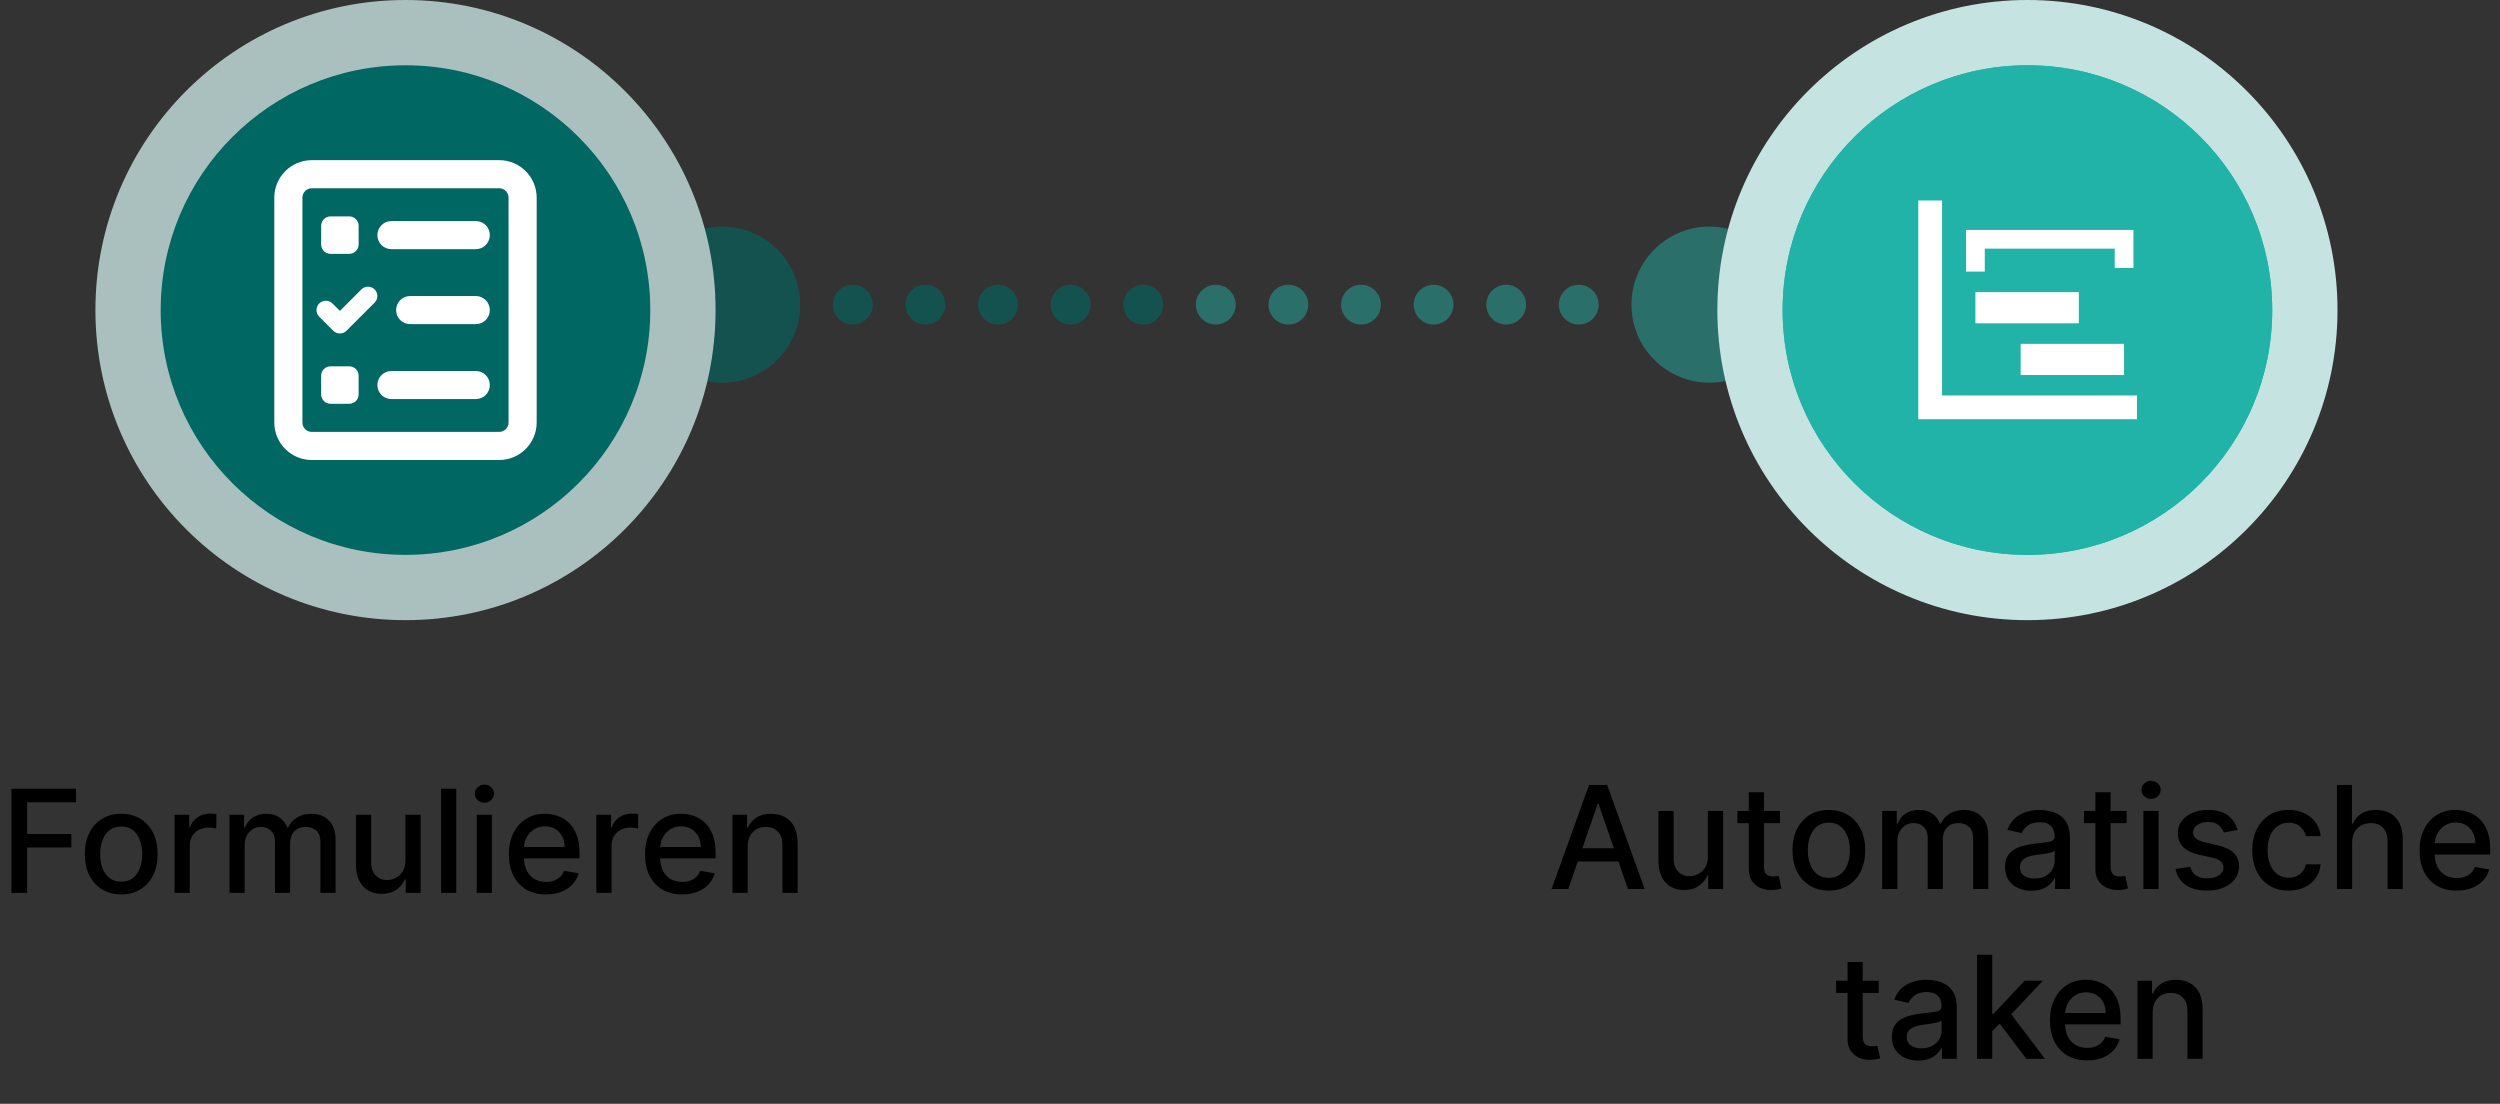 <svg width="265" height="117" viewBox="0 0 265 117" fill="none" xmlns="http://www.w3.org/2000/svg">
<rect x="0" y="0" width="265" height="117" fill="#333333" stroke="none"/>
<circle cx="76.539" cy="32.293" r="8.274" fill="#006762" fill-opacity="0.6"/>
<circle cx="90.399" cy="32.293" r="2.109" fill="#006762" fill-opacity="0.6"/>
<circle cx="98.094" cy="32.293" r="2.109" fill="#006762" fill-opacity="0.6"/>
<circle cx="105.789" cy="32.293" r="2.109" fill="#006762" fill-opacity="0.6"/>
<circle cx="113.484" cy="32.293" r="2.109" fill="#006762" fill-opacity="0.6"/>
<circle cx="121.179" cy="32.293" r="2.109" fill="#006762" fill-opacity="0.6"/>
<circle cx="128.874" cy="32.293" r="2.109" fill="#21B3A8" fill-opacity="0.47"/>
<circle cx="136.569" cy="32.293" r="2.109" fill="#21B3A8" fill-opacity="0.47"/>
<circle cx="144.264" cy="32.293" r="2.109" fill="#21B3A8" fill-opacity="0.47"/>
<circle cx="151.959" cy="32.293" r="2.109" fill="#21B3A8" fill-opacity="0.47"/>
<circle cx="159.654" cy="32.293" r="2.109" fill="#21B3A8" fill-opacity="0.47"/>
<circle cx="167.349" cy="32.293" r="2.109" fill="#21B3A8" fill-opacity="0.47"/>
<circle cx="181.209" cy="32.293" r="8.274" fill="#21B3A8" fill-opacity="0.47"/>
<circle cx="214.908" cy="32.868" r="32.868" fill="#C5E3E1"/>
<circle cx="214.907" cy="32.868" r="25.949" fill="#21B3A8"/>
<circle cx="214.907" cy="32.868" r="25.949" fill="#21B3A8"/>
<path d="M205.858 41.919H226.524V44.438H203.339V21.253H205.858V41.919ZM225.152 39.753H214.19V36.447H225.152V39.753ZM220.356 34.272H209.394V30.966H220.356V34.272ZM226.145 28.408H224.162V26.355H210.385V28.789H208.403V24.372H226.145V28.408Z" fill="white"/>
<circle cx="42.982" cy="32.868" r="32.868" fill="#AAC0BF"/>
<circle cx="42.981" cy="32.868" r="25.949" fill="#006762"/>
<g clip-path="url(#clip0_6011_9293)">
<path d="M52.914 19.956C53.461 19.956 53.907 20.403 53.907 20.949V44.788C53.907 45.334 53.461 45.781 52.914 45.781H33.049C32.502 45.781 32.056 45.334 32.056 44.788V20.949C32.056 20.403 32.502 19.956 33.049 19.956H52.914ZM33.049 16.976C30.857 16.976 29.076 18.758 29.076 20.949V44.788C29.076 46.979 30.857 48.761 33.049 48.761H52.914C55.106 48.761 56.887 46.979 56.887 44.788V20.949C56.887 18.758 55.106 16.976 52.914 16.976H33.049ZM34.042 23.929V25.915C34.042 26.462 34.489 26.909 35.035 26.909H37.022C37.568 26.909 38.015 26.462 38.015 25.915V23.929C38.015 23.383 37.568 22.936 37.022 22.936H35.035C34.489 22.936 34.042 23.383 34.042 23.929ZM35.035 38.828C34.489 38.828 34.042 39.275 34.042 39.821V41.808C34.042 42.354 34.489 42.801 35.035 42.801H37.022C37.568 42.801 38.015 42.354 38.015 41.808V39.821C38.015 39.275 37.568 38.828 37.022 38.828H35.035ZM40.002 24.922C40.002 25.748 40.666 26.412 41.492 26.412H50.431C51.257 26.412 51.921 25.748 51.921 24.922C51.921 24.096 51.257 23.432 50.431 23.432H41.492C40.666 23.432 40.002 24.096 40.002 24.922ZM41.988 32.868C41.988 33.694 42.652 34.358 43.478 34.358H50.431C51.257 34.358 51.921 33.694 51.921 32.868C51.921 32.043 51.257 31.378 50.431 31.378H43.478C42.652 31.378 41.988 32.043 41.988 32.868ZM40.002 40.814C40.002 41.64 40.666 42.304 41.492 42.304H50.431C51.257 42.304 51.921 41.64 51.921 40.814C51.921 39.989 51.257 39.325 50.431 39.325H41.492C40.666 39.325 40.002 39.989 40.002 40.814ZM39.71 32.08C40.095 31.695 40.095 31.062 39.71 30.677C39.325 30.292 38.692 30.292 38.307 30.677L36.029 32.955L35.24 32.167C34.855 31.782 34.222 31.782 33.837 32.167C33.452 32.552 33.452 33.185 33.837 33.57L35.327 35.06C35.712 35.445 36.345 35.445 36.73 35.06L39.71 32.08Z" fill="white"/>
</g>
<path d="M166.234 94.236H164.467L168.437 83.203H170.36L174.33 94.236H172.563L169.444 85.207H169.358L166.234 94.236ZM166.53 89.915H172.262V91.316H166.53V89.915ZM181.036 90.804V85.961H182.652V94.236H181.068V92.803H180.982C180.792 93.245 180.486 93.613 180.066 93.907C179.65 94.198 179.131 94.344 178.509 94.344C177.978 94.344 177.507 94.227 177.098 93.993C176.692 93.756 176.373 93.406 176.139 92.943C175.909 92.48 175.794 91.907 175.794 91.225V85.961H177.405V91.031C177.405 91.594 177.561 92.043 177.874 92.377C178.186 92.711 178.592 92.878 179.091 92.878C179.393 92.878 179.693 92.803 179.991 92.652C180.293 92.501 180.542 92.273 180.74 91.968C180.941 91.663 181.04 91.275 181.036 90.804ZM188.679 85.961V87.254H184.159V85.961H188.679ZM185.371 83.979H186.982V91.806C186.982 92.119 187.029 92.354 187.122 92.512C187.215 92.666 187.336 92.772 187.483 92.83C187.634 92.884 187.797 92.911 187.973 92.911C188.102 92.911 188.216 92.902 188.312 92.884C188.409 92.866 188.485 92.851 188.539 92.841L188.83 94.171C188.736 94.207 188.603 94.243 188.431 94.279C188.259 94.318 188.043 94.34 187.785 94.344C187.361 94.351 186.966 94.275 186.599 94.117C186.233 93.959 185.937 93.715 185.711 93.385C185.484 93.054 185.371 92.639 185.371 92.14V83.979ZM193.857 94.403C193.081 94.403 192.404 94.225 191.826 93.87C191.248 93.514 190.799 93.017 190.479 92.377C190.16 91.738 190 90.991 190 90.136C190 89.278 190.16 88.527 190.479 87.885C190.799 87.242 191.248 86.742 191.826 86.387C192.404 86.031 193.081 85.854 193.857 85.854C194.633 85.854 195.31 86.031 195.888 86.387C196.466 86.742 196.915 87.242 197.235 87.885C197.554 88.527 197.714 89.278 197.714 90.136C197.714 90.991 197.554 91.738 197.235 92.377C196.915 93.017 196.466 93.514 195.888 93.87C195.31 94.225 194.633 94.403 193.857 94.403ZM193.862 93.051C194.365 93.051 194.782 92.918 195.112 92.652C195.443 92.386 195.687 92.032 195.845 91.591C196.007 91.149 196.087 90.662 196.087 90.131C196.087 89.603 196.007 89.118 195.845 88.676C195.687 88.231 195.443 87.874 195.112 87.604C194.782 87.335 194.365 87.2 193.862 87.2C193.356 87.2 192.936 87.335 192.602 87.604C192.272 87.874 192.026 88.231 191.864 88.676C191.706 89.118 191.627 89.603 191.627 90.131C191.627 90.662 191.706 91.149 191.864 91.591C192.026 92.032 192.272 92.386 192.602 92.652C192.936 92.918 193.356 93.051 193.862 93.051ZM199.512 94.236V85.961H201.058V87.308H201.161C201.333 86.852 201.615 86.496 202.006 86.241C202.398 85.983 202.867 85.854 203.412 85.854C203.965 85.854 204.429 85.983 204.802 86.241C205.179 86.5 205.458 86.856 205.637 87.308H205.723C205.921 86.866 206.235 86.514 206.666 86.252C207.097 85.987 207.611 85.854 208.207 85.854C208.957 85.854 209.57 86.089 210.044 86.559C210.522 87.03 210.76 87.739 210.76 88.687V94.236H209.15V88.838C209.15 88.278 208.997 87.872 208.692 87.621C208.386 87.369 208.022 87.243 207.598 87.243C207.074 87.243 206.666 87.405 206.375 87.728C206.084 88.048 205.939 88.459 205.939 88.962V94.236H204.334V88.736C204.334 88.287 204.194 87.926 203.913 87.653C203.633 87.38 203.269 87.243 202.82 87.243C202.515 87.243 202.233 87.324 201.974 87.486C201.719 87.644 201.513 87.865 201.355 88.148C201.2 88.432 201.123 88.761 201.123 89.134V94.236H199.512ZM215.327 94.419C214.803 94.419 214.329 94.322 213.905 94.128C213.481 93.931 213.145 93.645 212.898 93.272C212.653 92.898 212.531 92.44 212.531 91.898C212.531 91.431 212.621 91.047 212.801 90.745C212.98 90.443 213.223 90.204 213.528 90.028C213.833 89.853 214.174 89.72 214.551 89.63C214.929 89.54 215.313 89.472 215.704 89.425C216.2 89.368 216.602 89.321 216.911 89.285C217.22 89.246 217.444 89.183 217.584 89.097C217.724 89.01 217.794 88.87 217.794 88.676V88.639C217.794 88.168 217.662 87.804 217.396 87.545C217.134 87.287 216.742 87.157 216.221 87.157C215.679 87.157 215.252 87.278 214.939 87.518C214.63 87.755 214.417 88.019 214.298 88.31L212.785 87.965C212.964 87.463 213.226 87.057 213.571 86.748C213.919 86.435 214.32 86.209 214.772 86.069C215.225 85.925 215.701 85.854 216.2 85.854C216.53 85.854 216.88 85.893 217.25 85.972C217.624 86.047 217.972 86.188 218.295 86.392C218.622 86.597 218.89 86.89 219.098 87.27C219.306 87.647 219.411 88.138 219.411 88.741V94.236H217.838V93.105H217.773C217.669 93.313 217.513 93.518 217.304 93.719C217.096 93.92 216.828 94.087 216.502 94.22C216.175 94.353 215.783 94.419 215.327 94.419ZM215.677 93.126C216.123 93.126 216.503 93.038 216.819 92.862C217.139 92.686 217.381 92.456 217.547 92.173C217.715 91.885 217.8 91.578 217.8 91.251V90.185C217.742 90.242 217.631 90.296 217.466 90.346C217.304 90.393 217.119 90.434 216.911 90.47C216.703 90.503 216.5 90.533 216.302 90.562C216.105 90.587 215.94 90.609 215.807 90.626C215.494 90.666 215.209 90.733 214.95 90.826C214.695 90.919 214.49 91.054 214.336 91.23C214.185 91.402 214.11 91.632 214.11 91.919C214.11 92.318 214.257 92.62 214.551 92.824C214.846 93.025 215.221 93.126 215.677 93.126ZM225.419 85.961V87.254H220.899V85.961H225.419ZM222.111 83.979H223.722V91.806C223.722 92.119 223.768 92.354 223.862 92.512C223.955 92.666 224.075 92.772 224.223 92.83C224.373 92.884 224.537 92.911 224.713 92.911C224.842 92.911 224.955 92.902 225.052 92.884C225.149 92.866 225.225 92.851 225.278 92.841L225.569 94.171C225.476 94.207 225.343 94.243 225.171 94.279C224.998 94.318 224.783 94.34 224.524 94.344C224.1 94.351 223.705 94.275 223.339 94.117C222.973 93.959 222.677 93.715 222.45 93.385C222.224 93.054 222.111 92.639 222.111 92.14V83.979ZM227.2 94.236V85.961H228.811V94.236H227.2ZM228.014 84.685C227.734 84.685 227.493 84.591 227.292 84.404C227.094 84.214 226.996 83.988 226.996 83.726C226.996 83.46 227.094 83.234 227.292 83.047C227.493 82.857 227.734 82.761 228.014 82.761C228.294 82.761 228.533 82.857 228.73 83.047C228.931 83.234 229.032 83.46 229.032 83.726C229.032 83.988 228.931 84.214 228.73 84.404C228.533 84.591 228.294 84.685 228.014 84.685ZM237.178 87.981L235.719 88.24C235.658 88.053 235.561 87.876 235.428 87.707C235.298 87.538 235.122 87.4 234.9 87.292C234.677 87.184 234.399 87.13 234.065 87.13C233.609 87.13 233.228 87.233 232.923 87.437C232.617 87.638 232.465 87.899 232.465 88.219C232.465 88.495 232.567 88.718 232.772 88.886C232.977 89.055 233.307 89.194 233.763 89.301L235.078 89.603C235.839 89.779 236.406 90.05 236.78 90.416C237.153 90.783 237.34 91.259 237.34 91.844C237.34 92.34 237.196 92.781 236.909 93.169C236.625 93.553 236.229 93.855 235.719 94.074C235.212 94.293 234.625 94.403 233.957 94.403C233.03 94.403 232.274 94.205 231.689 93.81C231.104 93.412 230.745 92.846 230.612 92.113L232.168 91.876C232.265 92.282 232.465 92.589 232.766 92.797C233.068 93.002 233.461 93.105 233.946 93.105C234.474 93.105 234.896 92.995 235.212 92.776C235.528 92.553 235.686 92.282 235.686 91.963C235.686 91.704 235.589 91.487 235.395 91.311C235.205 91.135 234.912 91.002 234.517 90.912L233.117 90.605C232.344 90.429 231.773 90.149 231.404 89.765C231.037 89.38 230.854 88.894 230.854 88.305C230.854 87.816 230.991 87.389 231.263 87.023C231.536 86.656 231.914 86.371 232.395 86.166C232.876 85.958 233.427 85.854 234.049 85.854C234.943 85.854 235.647 86.047 236.16 86.435C236.674 86.82 237.013 87.335 237.178 87.981ZM242.596 94.403C241.796 94.403 241.106 94.222 240.528 93.859C239.953 93.492 239.512 92.988 239.203 92.345C238.894 91.702 238.739 90.966 238.739 90.136C238.739 89.296 238.897 88.554 239.213 87.911C239.529 87.265 239.975 86.76 240.549 86.398C241.124 86.035 241.801 85.854 242.58 85.854C243.209 85.854 243.769 85.97 244.261 86.204C244.753 86.434 245.15 86.757 245.452 87.173C245.757 87.59 245.938 88.077 245.996 88.633H244.428C244.342 88.245 244.144 87.911 243.836 87.631C243.53 87.351 243.121 87.211 242.607 87.211C242.158 87.211 241.765 87.33 241.428 87.567C241.094 87.8 240.833 88.134 240.646 88.569C240.46 89 240.366 89.51 240.366 90.099C240.366 90.702 240.458 91.223 240.641 91.661C240.824 92.099 241.083 92.438 241.417 92.679C241.754 92.92 242.151 93.04 242.607 93.04C242.913 93.04 243.189 92.984 243.437 92.873C243.688 92.758 243.898 92.595 244.067 92.383C244.24 92.171 244.36 91.916 244.428 91.618H245.996C245.938 92.153 245.764 92.63 245.473 93.051C245.182 93.471 244.793 93.801 244.304 94.042C243.819 94.282 243.25 94.403 242.596 94.403ZM249.329 89.323V94.236H247.718V83.203H249.307V87.308H249.41C249.604 86.863 249.9 86.509 250.299 86.247C250.697 85.985 251.218 85.854 251.861 85.854C252.428 85.854 252.924 85.97 253.348 86.204C253.775 86.437 254.105 86.785 254.339 87.249C254.576 87.709 254.694 88.283 254.694 88.973V94.236H253.084V89.167C253.084 88.56 252.928 88.089 252.615 87.755C252.303 87.418 251.868 87.249 251.311 87.249C250.931 87.249 250.59 87.33 250.288 87.491C249.99 87.653 249.755 87.89 249.582 88.202C249.413 88.511 249.329 88.885 249.329 89.323ZM260.41 94.403C259.595 94.403 258.893 94.229 258.304 93.88C257.718 93.528 257.266 93.034 256.946 92.399C256.63 91.76 256.472 91.011 256.472 90.153C256.472 89.305 256.63 88.558 256.946 87.911C257.266 87.265 257.711 86.76 258.282 86.398C258.857 86.035 259.528 85.854 260.297 85.854C260.764 85.854 261.216 85.931 261.655 86.085C262.093 86.24 262.486 86.482 262.834 86.812C263.183 87.143 263.457 87.572 263.659 88.1C263.86 88.624 263.96 89.262 263.96 90.012V90.583H257.383V89.377H262.382C262.382 88.953 262.296 88.578 262.123 88.251C261.951 87.92 261.708 87.66 261.396 87.47C261.087 87.279 260.724 87.184 260.308 87.184C259.855 87.184 259.46 87.296 259.123 87.518C258.789 87.737 258.53 88.025 258.347 88.38C258.167 88.732 258.078 89.115 258.078 89.528V90.47C258.078 91.023 258.175 91.494 258.368 91.882C258.566 92.27 258.841 92.566 259.193 92.771C259.545 92.972 259.956 93.072 260.426 93.072C260.732 93.072 261.01 93.029 261.261 92.943C261.513 92.853 261.73 92.72 261.913 92.544C262.096 92.368 262.236 92.151 262.333 91.892L263.858 92.167C263.736 92.616 263.517 93.009 263.201 93.347C262.888 93.681 262.495 93.941 262.021 94.128C261.55 94.311 261.013 94.403 260.41 94.403ZM199.145 103.961V105.254H194.625V103.961H199.145ZM195.838 101.979H197.448V109.806C197.448 110.119 197.495 110.354 197.588 110.512C197.682 110.666 197.802 110.772 197.949 110.83C198.1 110.884 198.263 110.911 198.439 110.911C198.569 110.911 198.682 110.902 198.779 110.884C198.876 110.866 198.951 110.851 199.005 110.841L199.296 112.171C199.203 112.207 199.07 112.243 198.897 112.279C198.725 112.318 198.51 112.34 198.251 112.344C197.827 112.351 197.432 112.275 197.066 112.117C196.699 111.959 196.403 111.715 196.177 111.385C195.951 111.054 195.838 110.639 195.838 110.14V101.979ZM203.335 112.419C202.811 112.419 202.337 112.322 201.913 112.128C201.489 111.931 201.153 111.645 200.905 111.272C200.661 110.898 200.539 110.44 200.539 109.898C200.539 109.431 200.629 109.047 200.808 108.745C200.988 108.443 201.23 108.205 201.536 108.029C201.841 107.853 202.182 107.72 202.559 107.63C202.936 107.54 203.321 107.472 203.712 107.425C204.208 107.368 204.61 107.321 204.919 107.285C205.228 107.246 205.452 107.183 205.592 107.097C205.732 107.01 205.802 106.87 205.802 106.676V106.639C205.802 106.168 205.669 105.804 205.404 105.545C205.141 105.287 204.75 105.157 204.229 105.157C203.687 105.157 203.26 105.278 202.947 105.518C202.638 105.755 202.425 106.019 202.306 106.31L200.792 105.965C200.972 105.463 201.234 105.057 201.579 104.748C201.927 104.435 202.328 104.209 202.78 104.069C203.233 103.925 203.708 103.854 204.208 103.854C204.538 103.854 204.888 103.893 205.258 103.972C205.632 104.048 205.98 104.188 206.303 104.392C206.63 104.597 206.898 104.89 207.106 105.27C207.314 105.647 207.418 106.138 207.418 106.741V112.236H205.845V111.105H205.781C205.677 111.313 205.52 111.518 205.312 111.719C205.104 111.92 204.836 112.087 204.509 112.22C204.183 112.353 203.791 112.419 203.335 112.419ZM203.685 111.126C204.13 111.126 204.511 111.038 204.827 110.862C205.147 110.686 205.389 110.456 205.554 110.173C205.723 109.885 205.808 109.578 205.808 109.251V108.185C205.75 108.242 205.639 108.296 205.474 108.346C205.312 108.393 205.127 108.434 204.919 108.47C204.71 108.503 204.508 108.533 204.31 108.562C204.112 108.587 203.947 108.609 203.814 108.627C203.502 108.666 203.216 108.732 202.958 108.826C202.703 108.919 202.498 109.054 202.344 109.23C202.193 109.402 202.117 109.632 202.117 109.919C202.117 110.318 202.265 110.62 202.559 110.824C202.854 111.026 203.229 111.126 203.685 111.126ZM211.045 109.429L211.034 107.463H211.315L214.611 103.961H216.54L212.78 107.948H212.527L211.045 109.429ZM209.564 112.236V101.203H211.174V112.236H209.564ZM214.789 112.236L211.826 108.303L212.936 107.177L216.766 112.236H214.789ZM221.233 112.403C220.418 112.403 219.716 112.229 219.127 111.88C218.542 111.528 218.089 111.035 217.77 110.399C217.454 109.76 217.296 109.011 217.296 108.152C217.296 107.305 217.454 106.558 217.77 105.911C218.089 105.265 218.535 104.76 219.106 104.398C219.68 104.035 220.352 103.854 221.12 103.854C221.587 103.854 222.04 103.931 222.478 104.085C222.916 104.24 223.309 104.482 223.658 104.812C224.006 105.143 224.281 105.572 224.482 106.1C224.683 106.624 224.784 107.262 224.784 108.012V108.583H218.206V107.377H223.205C223.205 106.953 223.119 106.578 222.947 106.251C222.774 105.92 222.532 105.66 222.219 105.47C221.91 105.279 221.548 105.184 221.131 105.184C220.679 105.184 220.284 105.296 219.946 105.518C219.612 105.737 219.353 106.025 219.17 106.38C218.991 106.732 218.901 107.115 218.901 107.528V108.47C218.901 109.023 218.998 109.494 219.192 109.882C219.389 110.27 219.664 110.566 220.016 110.771C220.368 110.972 220.779 111.072 221.25 111.072C221.555 111.072 221.833 111.029 222.085 110.943C222.336 110.853 222.553 110.72 222.736 110.544C222.92 110.368 223.06 110.151 223.157 109.892L224.681 110.167C224.559 110.616 224.34 111.009 224.024 111.347C223.711 111.681 223.318 111.941 222.844 112.128C222.374 112.311 221.837 112.403 221.233 112.403ZM228.181 107.323V112.236H226.571V103.961H228.117V105.308H228.219C228.409 104.87 228.708 104.518 229.113 104.252C229.523 103.986 230.038 103.854 230.659 103.854C231.223 103.854 231.717 103.972 232.141 104.209C232.565 104.443 232.893 104.791 233.127 105.254C233.36 105.718 233.477 106.29 233.477 106.973V112.236H231.866V107.167C231.866 106.567 231.71 106.098 231.397 105.761C231.085 105.419 230.656 105.249 230.11 105.249C229.736 105.249 229.404 105.33 229.113 105.491C228.826 105.653 228.598 105.89 228.429 106.202C228.264 106.511 228.181 106.885 228.181 107.323Z" fill="black"/>
<path d="M1.212 94.642V83.609H8.054V85.043H2.877V88.404H7.563V89.832H2.877V94.642H1.212ZM12.85 94.809C12.074 94.809 11.397 94.631 10.819 94.276C10.24 93.92 9.791 93.423 9.472 92.784C9.152 92.144 8.992 91.397 8.992 90.543C8.992 89.684 9.152 88.934 9.472 88.291C9.791 87.648 10.24 87.149 10.819 86.793C11.397 86.438 12.074 86.26 12.85 86.26C13.625 86.26 14.302 86.438 14.88 86.793C15.459 87.149 15.908 87.648 16.227 88.291C16.547 88.934 16.707 89.684 16.707 90.543C16.707 91.397 16.547 92.144 16.227 92.784C15.908 93.423 15.459 93.92 14.88 94.276C14.302 94.631 13.625 94.809 12.85 94.809ZM12.855 93.457C13.358 93.457 13.774 93.324 14.105 93.058C14.435 92.793 14.679 92.439 14.837 91.997C14.999 91.555 15.08 91.069 15.08 90.537C15.08 90.009 14.999 89.525 14.837 89.083C14.679 88.637 14.435 88.28 14.105 88.011C13.774 87.741 13.358 87.607 12.855 87.607C12.348 87.607 11.928 87.741 11.594 88.011C11.264 88.28 11.018 88.637 10.856 89.083C10.698 89.525 10.619 90.009 10.619 90.537C10.619 91.069 10.698 91.555 10.856 91.997C11.018 92.439 11.264 92.793 11.594 93.058C11.928 93.324 12.348 93.457 12.855 93.457ZM18.505 94.642V86.368H20.061V87.682H20.148C20.298 87.237 20.564 86.887 20.945 86.632C21.329 86.373 21.764 86.244 22.248 86.244C22.349 86.244 22.468 86.247 22.604 86.255C22.744 86.262 22.854 86.271 22.933 86.281V87.822C22.868 87.804 22.753 87.784 22.588 87.763C22.423 87.738 22.258 87.725 22.092 87.725C21.712 87.725 21.372 87.806 21.074 87.968C20.78 88.126 20.546 88.347 20.374 88.63C20.201 88.91 20.115 89.23 20.115 89.589V94.642H18.505ZM24.327 94.642V86.368H25.873V87.715H25.975C26.147 87.258 26.429 86.903 26.821 86.648C27.212 86.389 27.681 86.26 28.227 86.26C28.78 86.26 29.243 86.389 29.617 86.648C29.994 86.906 30.272 87.262 30.452 87.715H30.538C30.735 87.273 31.05 86.921 31.481 86.659C31.912 86.393 32.425 86.26 33.021 86.26C33.772 86.26 34.384 86.495 34.858 86.966C35.336 87.436 35.575 88.145 35.575 89.094V94.642H33.964V89.244C33.964 88.684 33.811 88.278 33.506 88.027C33.201 87.775 32.836 87.65 32.413 87.65C31.888 87.65 31.481 87.811 31.19 88.135C30.899 88.454 30.753 88.865 30.753 89.368V94.642H29.148V89.142C29.148 88.693 29.008 88.332 28.728 88.059C28.448 87.786 28.083 87.65 27.634 87.65C27.329 87.65 27.047 87.731 26.788 87.892C26.534 88.05 26.327 88.271 26.169 88.555C26.015 88.839 25.937 89.167 25.937 89.541V94.642H24.327ZM42.975 91.211V86.368H44.591V94.642H43.008V93.209H42.921C42.731 93.651 42.426 94.019 42.006 94.314C41.589 94.605 41.07 94.75 40.449 94.75C39.917 94.75 39.447 94.633 39.037 94.4C38.632 94.163 38.312 93.813 38.078 93.349C37.849 92.886 37.734 92.313 37.734 91.631V86.368H39.344V91.437C39.344 92.001 39.501 92.45 39.813 92.784C40.126 93.118 40.531 93.285 41.031 93.285C41.332 93.285 41.632 93.209 41.93 93.058C42.232 92.908 42.481 92.68 42.679 92.374C42.88 92.069 42.979 91.681 42.975 91.211ZM48.366 83.609V94.642H46.756V83.609H48.366ZM50.533 94.642V86.368H52.144V94.642H50.533ZM51.347 85.091C51.067 85.091 50.826 84.998 50.625 84.811C50.427 84.621 50.329 84.394 50.329 84.132C50.329 83.866 50.427 83.64 50.625 83.453C50.826 83.263 51.067 83.168 51.347 83.168C51.627 83.168 51.866 83.263 52.063 83.453C52.264 83.64 52.365 83.866 52.365 84.132C52.365 84.394 52.264 84.621 52.063 84.811C51.866 84.998 51.627 85.091 51.347 85.091ZM57.877 94.809C57.062 94.809 56.36 94.635 55.771 94.287C55.185 93.935 54.733 93.441 54.413 92.805C54.097 92.166 53.939 91.417 53.939 90.559C53.939 89.711 54.097 88.964 54.413 88.318C54.733 87.671 55.178 87.167 55.749 86.804C56.324 86.441 56.995 86.26 57.764 86.26C58.231 86.26 58.683 86.337 59.122 86.492C59.56 86.646 59.953 86.888 60.301 87.219C60.65 87.549 60.925 87.978 61.126 88.506C61.327 89.031 61.427 89.668 61.427 90.419V90.99H54.85V89.783H59.849C59.849 89.359 59.763 88.984 59.59 88.657C59.418 88.327 59.175 88.066 58.863 87.876C58.554 87.686 58.191 87.591 57.775 87.591C57.322 87.591 56.927 87.702 56.59 87.925C56.256 88.144 55.997 88.431 55.814 88.787C55.634 89.138 55.545 89.521 55.545 89.934V90.877C55.545 91.43 55.642 91.9 55.836 92.288C56.033 92.676 56.308 92.972 56.66 93.177C57.012 93.378 57.423 93.479 57.893 93.479C58.199 93.479 58.477 93.436 58.728 93.349C58.98 93.26 59.197 93.127 59.38 92.951C59.563 92.775 59.703 92.557 59.8 92.299L61.325 92.574C61.203 93.022 60.984 93.416 60.668 93.753C60.355 94.087 59.962 94.348 59.488 94.534C59.017 94.718 58.48 94.809 57.877 94.809ZM63.214 94.642V86.368H64.771V87.682H64.858C65.008 87.237 65.274 86.887 65.655 86.632C66.039 86.373 66.474 86.244 66.958 86.244C67.059 86.244 67.177 86.247 67.314 86.255C67.454 86.262 67.564 86.271 67.643 86.281V87.822C67.578 87.804 67.463 87.784 67.298 87.763C67.133 87.738 66.967 87.725 66.802 87.725C66.421 87.725 66.082 87.806 65.784 87.968C65.49 88.126 65.256 88.347 65.084 88.63C64.911 88.91 64.825 89.23 64.825 89.589V94.642H63.214ZM72.306 94.809C71.491 94.809 70.789 94.635 70.2 94.287C69.615 93.935 69.162 93.441 68.843 92.805C68.526 92.166 68.368 91.417 68.368 90.559C68.368 89.711 68.526 88.964 68.843 88.318C69.162 87.671 69.608 87.167 70.178 86.804C70.753 86.441 71.425 86.26 72.193 86.26C72.66 86.26 73.113 86.337 73.551 86.492C73.989 86.646 74.382 86.888 74.731 87.219C75.079 87.549 75.354 87.978 75.555 88.506C75.756 89.031 75.856 89.668 75.856 90.419V90.99H69.279V89.783H74.278C74.278 89.359 74.192 88.984 74.019 88.657C73.847 88.327 73.605 88.066 73.292 87.876C72.983 87.686 72.621 87.591 72.204 87.591C71.751 87.591 71.356 87.702 71.019 87.925C70.685 88.144 70.426 88.431 70.243 88.787C70.064 89.138 69.974 89.521 69.974 89.934V90.877C69.974 91.43 70.071 91.9 70.265 92.288C70.462 92.676 70.737 92.972 71.089 93.177C71.441 93.378 71.852 93.479 72.323 93.479C72.628 93.479 72.906 93.436 73.158 93.349C73.409 93.26 73.626 93.127 73.809 92.951C73.993 92.775 74.133 92.557 74.23 92.299L75.754 92.574C75.632 93.022 75.413 93.416 75.097 93.753C74.784 94.087 74.391 94.348 73.917 94.534C73.447 94.718 72.91 94.809 72.306 94.809ZM79.254 89.729V94.642H77.644V86.368H79.19V87.715H79.292C79.482 87.276 79.781 86.924 80.186 86.659C80.596 86.393 81.111 86.26 81.732 86.26C82.296 86.26 82.79 86.379 83.214 86.615C83.638 86.849 83.966 87.197 84.2 87.661C84.433 88.124 84.55 88.697 84.55 89.379V94.642H82.939V89.573C82.939 88.973 82.783 88.505 82.47 88.167C82.158 87.826 81.729 87.655 81.183 87.655C80.809 87.655 80.477 87.736 80.186 87.898C79.899 88.059 79.671 88.296 79.502 88.609C79.337 88.918 79.254 89.291 79.254 89.729Z" fill="black"/>
<defs>
<clipPath id="clip0_6011_9293">
<rect width="27.812" height="31.785" fill="white" transform="translate(29.076 16.976)"/>
</clipPath>
</defs>
</svg>
